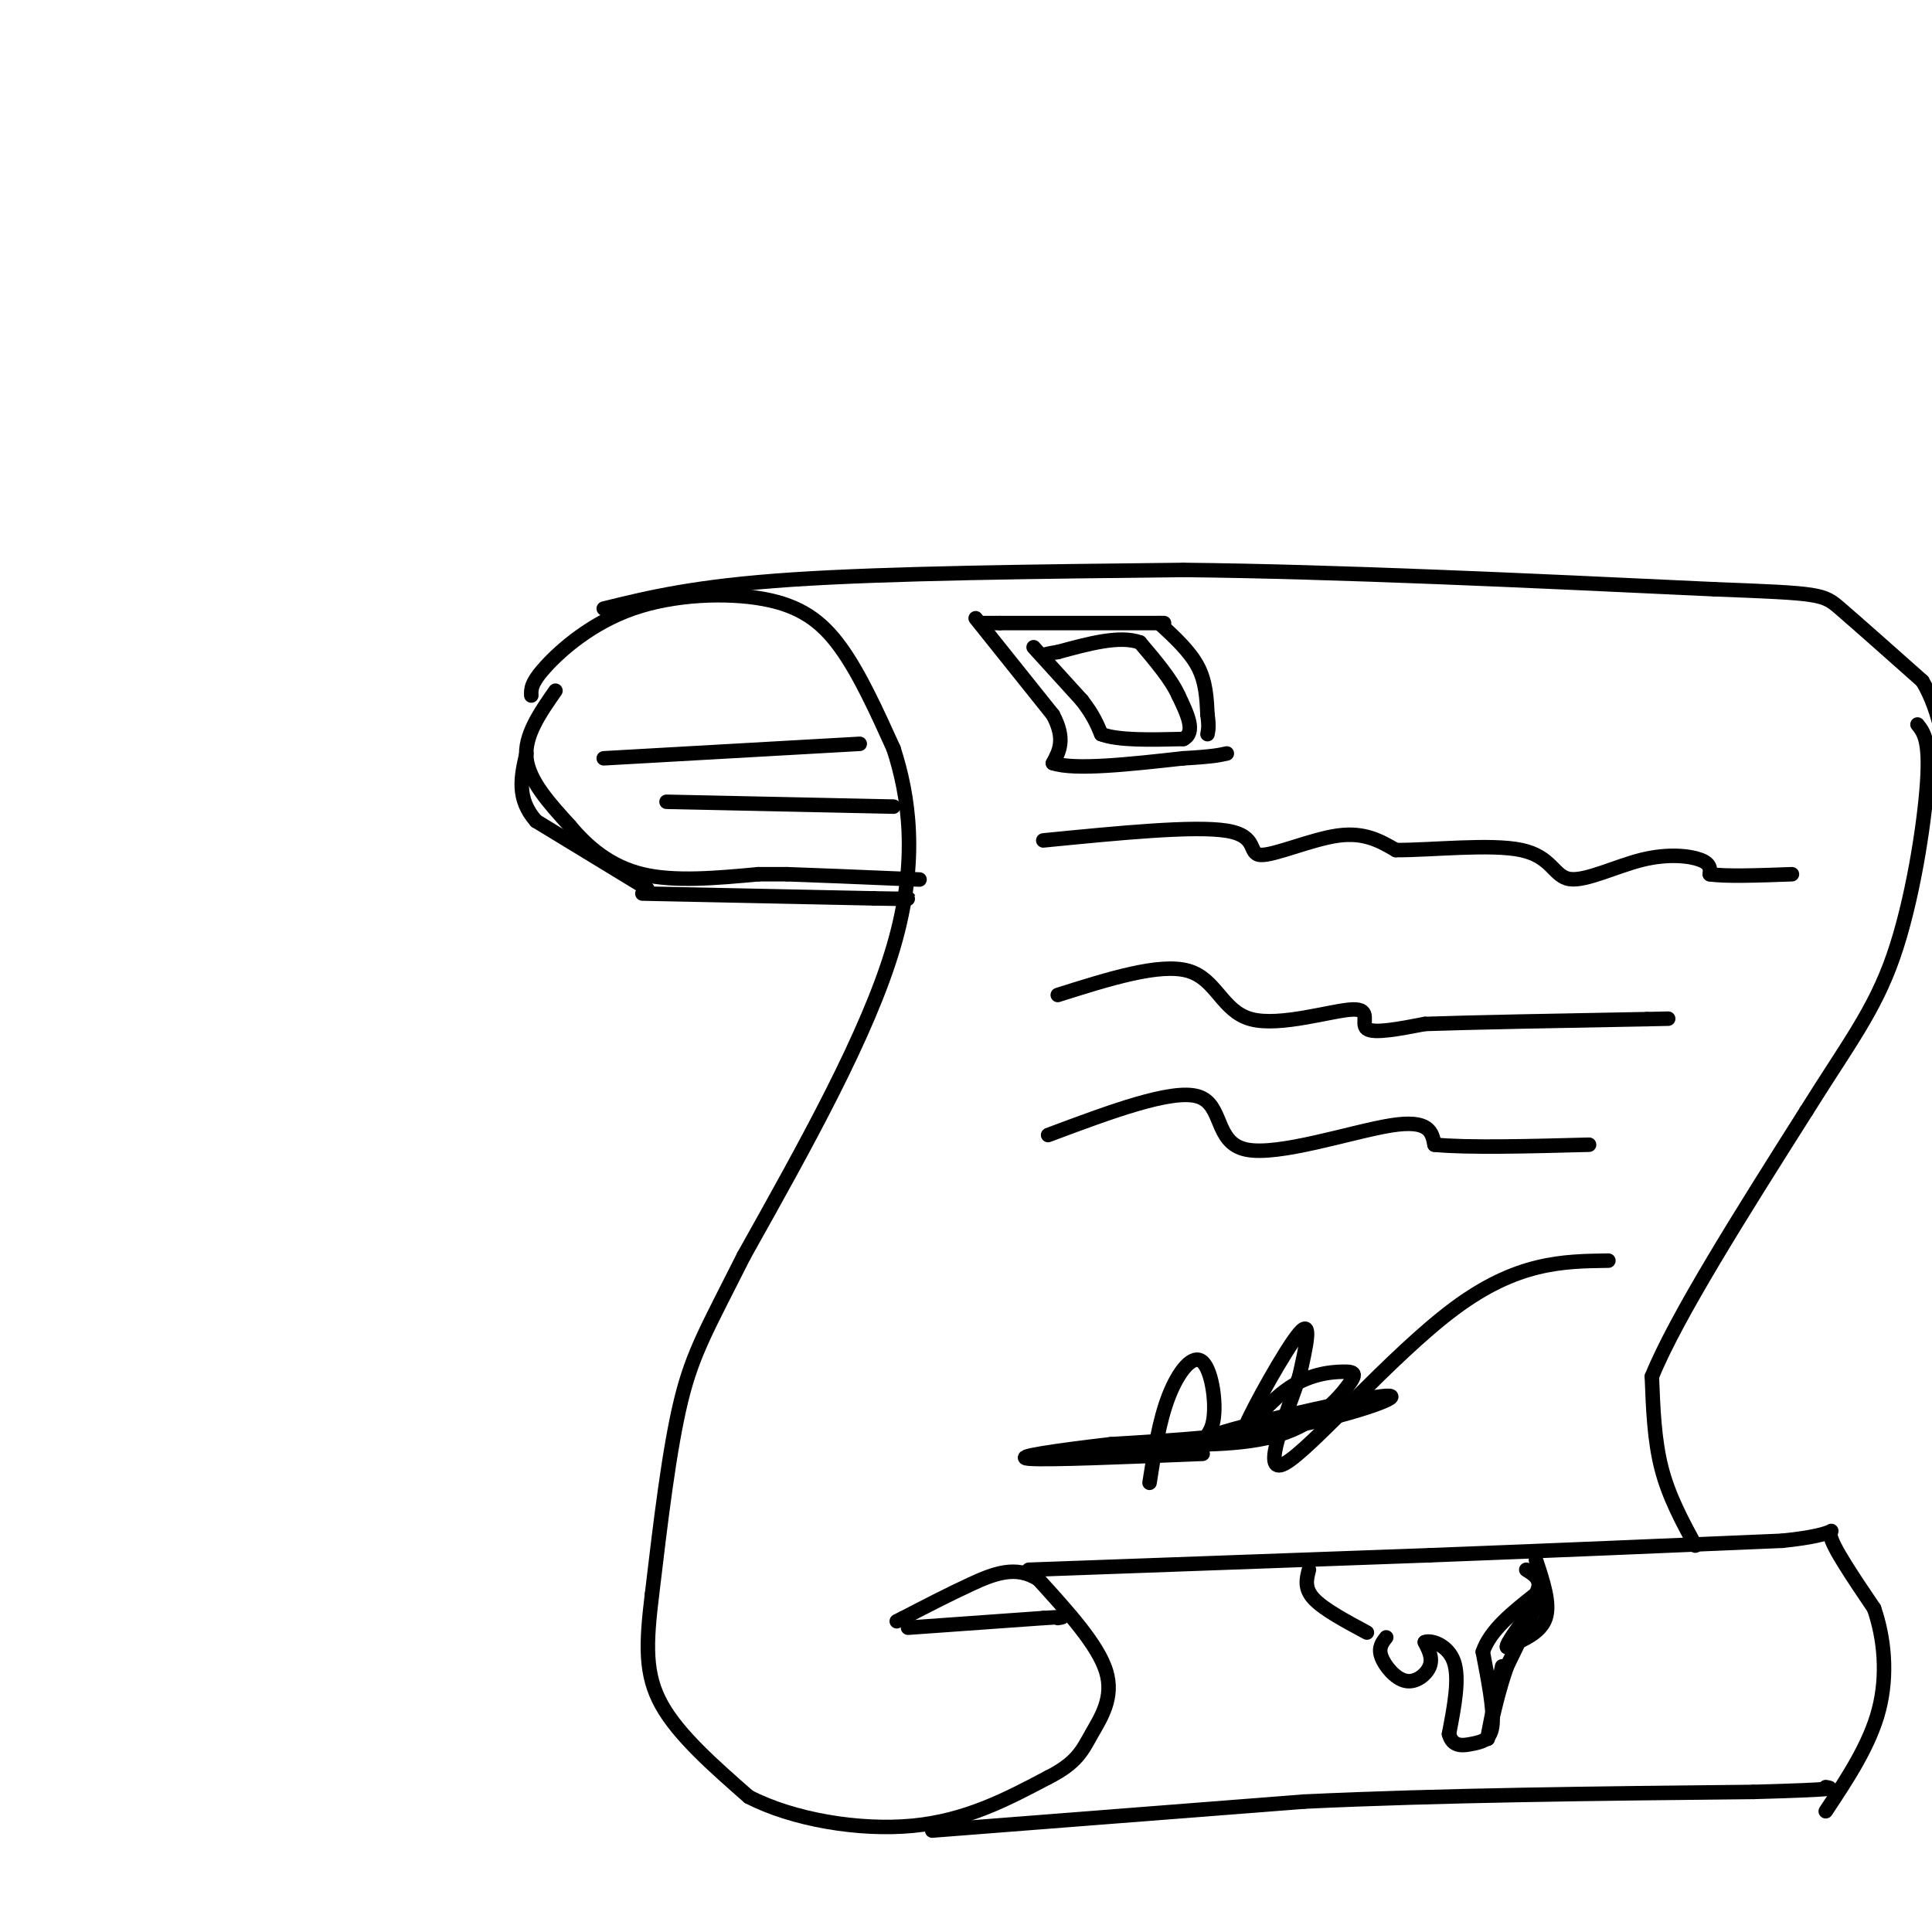<svg viewBox='0 0 400 400' version='1.1' xmlns='http://www.w3.org/2000/svg' xmlns:xlink='http://www.w3.org/1999/xlink'><g fill='none' stroke='#000000' stroke-width='3' stroke-linecap='round' stroke-linejoin='round'><path d='M110,144c-0.062,-1.284 -0.124,-2.568 3,-6c3.124,-3.432 9.435,-9.013 18,-12c8.565,-2.987 19.383,-3.381 27,-2c7.617,1.381 12.033,4.537 16,10c3.967,5.463 7.483,13.231 11,21'/><path d='M185,155c3.089,9.533 5.311,22.867 0,41c-5.311,18.133 -18.156,41.067 -31,64'/><path d='M154,260c-7.444,14.844 -10.556,19.956 -13,30c-2.444,10.044 -4.222,25.022 -6,40'/><path d='M135,330c-1.289,10.489 -1.511,16.711 2,23c3.511,6.289 10.756,12.644 18,19'/><path d='M155,372c9.111,4.733 22.889,7.067 34,6c11.111,-1.067 19.556,-5.533 28,-10'/><path d='M217,368c6.024,-3.036 7.083,-5.625 9,-9c1.917,-3.375 4.690,-7.536 3,-13c-1.690,-5.464 -7.845,-12.232 -14,-19'/><path d='M215,327c-4.667,-3.044 -9.333,-1.156 -14,1c-4.667,2.156 -9.333,4.578 -14,7'/><path d='M187,335c-2.333,1.167 -1.167,0.583 0,0'/><path d='M213,325c0.000,0.000 83.000,-3.000 83,-3'/><path d='M296,322c26.000,-1.000 49.500,-2.000 73,-3'/><path d='M369,319c13.178,-1.356 9.622,-3.244 10,-1c0.378,2.244 4.689,8.622 9,15'/><path d='M388,333c2.111,6.067 2.889,13.733 1,21c-1.889,7.267 -6.444,14.133 -11,21'/><path d='M193,379c0.000,0.000 77.000,-6.000 77,-6'/><path d='M270,373c28.333,-1.333 60.667,-1.667 93,-2'/><path d='M363,371c18.000,-0.500 16.500,-0.750 15,-1'/><path d='M351,320c-2.750,-5.083 -5.500,-10.167 -7,-16c-1.500,-5.833 -1.750,-12.417 -2,-19'/><path d='M342,285c5.000,-12.333 18.500,-33.667 32,-55'/><path d='M374,230c8.583,-13.750 14.042,-20.625 18,-32c3.958,-11.375 6.417,-27.250 7,-36c0.583,-8.750 -0.708,-10.375 -2,-12'/><path d='M125,126c9.500,-2.333 19.000,-4.667 39,-6c20.000,-1.333 50.500,-1.667 81,-2'/><path d='M245,118c31.833,0.333 70.917,2.167 110,4'/><path d='M355,122c22.133,0.844 22.467,0.956 26,4c3.533,3.044 10.267,9.022 17,15'/><path d='M398,141c3.833,6.333 4.917,14.667 6,23'/><path d='M115,143c-3.250,4.667 -6.500,9.333 -6,14c0.500,4.667 4.750,9.333 9,14'/><path d='M118,171c3.667,4.400 8.333,8.400 15,10c6.667,1.600 15.333,0.800 24,0'/><path d='M157,181c5.000,0.000 5.500,0.000 6,0'/><path d='M163,181c5.167,0.167 15.083,0.583 25,1'/><path d='M188,182c4.167,0.167 2.083,0.083 0,0'/><path d='M133,185c0.000,0.000 48.000,1.000 48,1'/><path d='M181,186c9.000,0.167 7.500,0.083 6,0'/><path d='M134,184c0.000,0.000 -23.000,-14.000 -23,-14'/><path d='M111,170c-4.167,-4.667 -3.083,-9.333 -2,-14'/><path d='M125,157c0.000,0.000 53.000,-3.000 53,-3'/><path d='M138,166c0.000,0.000 47.000,1.000 47,1'/><path d='M188,337c0.000,0.000 28.000,-2.000 28,-2'/><path d='M216,335c5.167,-0.333 4.083,-0.167 3,0'/><path d='M216,174c15.673,-1.548 31.345,-3.095 38,-2c6.655,1.095 4.292,4.833 7,5c2.708,0.167 10.488,-3.238 16,-4c5.512,-0.762 8.756,1.119 12,3'/><path d='M289,176c7.332,0.038 19.664,-1.368 26,0c6.336,1.368 6.678,5.511 10,6c3.322,0.489 9.625,-2.676 15,-4c5.375,-1.324 9.821,-0.807 12,0c2.179,0.807 2.089,1.903 2,3'/><path d='M354,181c3.167,0.500 10.083,0.250 17,0'/><path d='M219,206c10.571,-3.340 21.142,-6.679 27,-5c5.858,1.679 7.003,8.378 13,10c5.997,1.622 16.845,-1.833 21,-2c4.155,-0.167 1.616,2.952 3,4c1.384,1.048 6.692,0.024 12,-1'/><path d='M295,212c9.667,-0.333 27.833,-0.667 46,-1'/><path d='M341,211c7.667,-0.167 3.833,-0.083 0,0'/><path d='M217,235c12.810,-4.798 25.619,-9.595 31,-8c5.381,1.595 3.333,9.583 10,11c6.667,1.417 22.048,-3.738 30,-5c7.952,-1.262 8.476,1.369 9,4'/><path d='M297,237c6.833,0.667 19.417,0.333 32,0'/><path d='M238,307c1.001,-6.447 2.003,-12.894 4,-18c1.997,-5.106 4.990,-8.872 7,-7c2.010,1.872 3.039,9.383 2,13c-1.039,3.617 -4.144,3.341 4,1c8.144,-2.341 27.539,-6.746 32,-7c4.461,-0.254 -6.011,3.642 -18,6c-11.989,2.358 -25.494,3.179 -39,4'/><path d='M230,299c-11.444,1.333 -20.556,2.667 -17,3c3.556,0.333 19.778,-0.333 36,-1'/><path d='M236,299c10.715,0.191 21.430,0.382 29,-2c7.570,-2.382 11.996,-7.335 14,-10c2.004,-2.665 1.587,-3.040 -1,-3c-2.587,0.040 -7.343,0.495 -12,4c-4.657,3.505 -9.215,10.059 -8,7c1.215,-3.059 8.204,-15.731 11,-19c2.796,-3.269 1.398,2.866 0,9'/><path d='M269,285c-2.381,7.250 -8.333,20.875 -3,18c5.333,-2.875 21.952,-22.250 35,-32c13.048,-9.750 22.524,-9.875 32,-10'/><path d='M202,128c0.000,0.000 16.000,20.000 16,20'/><path d='M218,148c2.667,5.000 1.333,7.500 0,10'/><path d='M218,158c4.500,1.500 15.750,0.250 27,-1'/><path d='M245,157c6.000,-0.333 7.500,-0.667 9,-1'/><path d='M240,129c3.167,2.917 6.333,5.833 8,9c1.667,3.167 1.833,6.583 2,10'/><path d='M250,148c0.333,2.333 0.167,3.167 0,4'/><path d='M241,129c0.000,0.000 -34.000,0.000 -34,0'/><path d='M207,129c-5.833,0.000 -3.417,0.000 -1,0'/><path d='M214,134c0.000,0.000 10.000,11.000 10,11'/><path d='M224,145c2.333,3.000 3.167,5.000 4,7'/><path d='M228,152c3.500,1.333 10.250,1.167 17,1'/><path d='M245,153c2.667,-1.333 0.833,-5.167 -1,-9'/><path d='M244,144c-1.500,-3.333 -4.750,-7.167 -8,-11'/><path d='M236,133c-4.167,-1.500 -10.583,0.250 -17,2'/><path d='M219,135c-3.333,0.500 -3.167,0.750 -3,1'/><path d='M271,325c-0.500,1.917 -1.000,3.833 1,6c2.000,2.167 6.500,4.583 11,7'/><path d='M287,339c-0.833,1.065 -1.667,2.131 -1,4c0.667,1.869 2.833,4.542 5,5c2.167,0.458 4.333,-1.298 5,-3c0.667,-1.702 -0.167,-3.351 -1,-5'/><path d='M295,340c1.222,-0.556 4.778,0.556 6,4c1.222,3.444 0.111,9.222 -1,15'/><path d='M300,359c0.714,2.833 3.000,2.417 5,2c2.000,-0.417 3.714,-0.833 4,-4c0.286,-3.167 -0.857,-9.083 -2,-15'/><path d='M307,342c1.500,-4.500 6.250,-8.250 11,-12'/><path d='M318,330c1.500,-2.833 -0.250,-3.917 -2,-5'/><path d='M318,323c1.500,4.500 3.000,9.000 2,12c-1.000,3.000 -4.500,4.500 -8,6'/><path d='M312,341c-0.333,-0.500 2.833,-4.750 6,-9'/><path d='M318,332c0.000,0.667 -3.000,6.833 -6,13'/><path d='M312,345c-1.667,4.667 -2.833,9.833 -4,15'/><path d='M308,360c-0.167,0.000 1.417,-7.500 3,-15'/></g>
</svg>